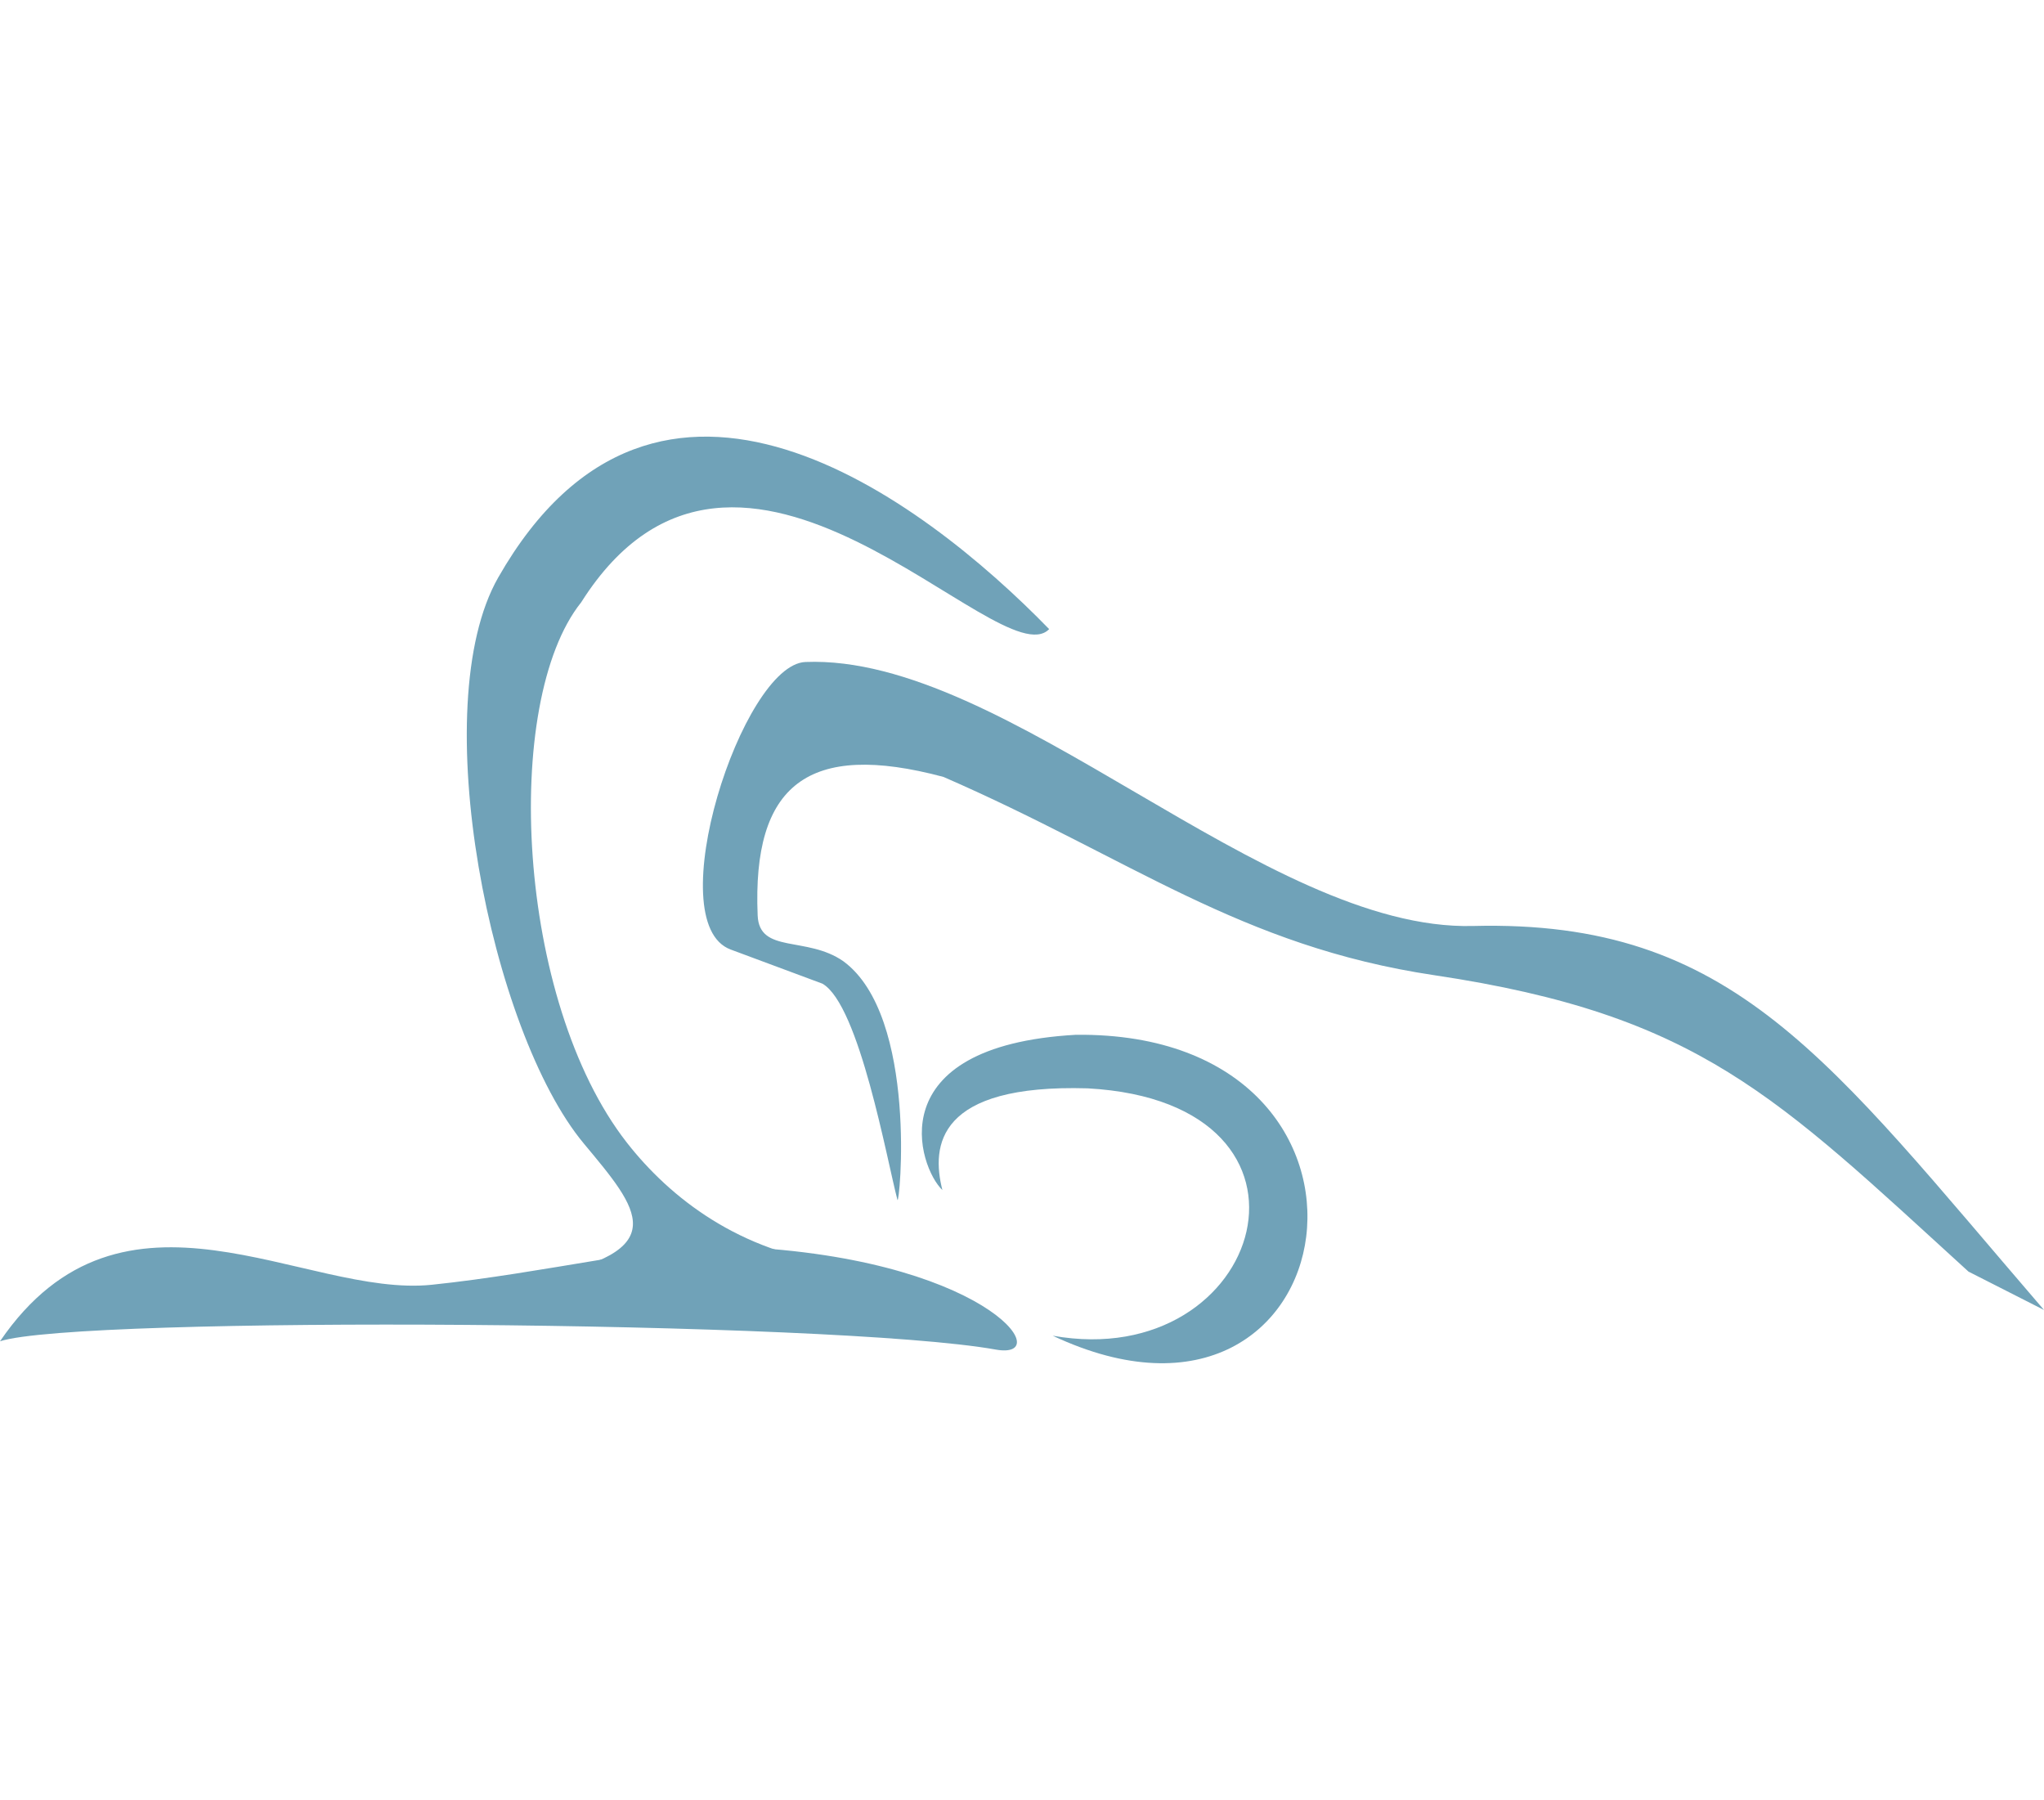 <svg xmlns="http://www.w3.org/2000/svg" viewBox="0 0 167.607 147.551"><g fill-rule="evenodd" clip-rule="evenodd" fill="#70A2B8"><path d="M81.653 110.636c-13.266-2.378-75.181-2.789-81.653-.68 10.09-14.779 24.965-3.554 35.395-4.632 9.203-.953 18.851-3.327 24.088-3.152 21.335.707 27.314 9.387 22.17 8.464zM73.59 98.361c-.854-3.209-3.121-15.99-6.153-17.722l-7.523-2.798c-5.903-2.195.946-23.367 6.133-23.572 16.493-.652 37.644 22.077 54.732 21.642 21.378-.547 29.1 10.895 46.828 31.479l-6.193-3.146c-15.802-14.4-22.083-21.05-43.798-24.297-15.969-2.388-24.871-9.564-40.252-16.256-11.113-2.972-15.689.629-15.236 11.357.133 3.163 4.016 1.661 7.021 3.75 6.172 4.519 4.605 20.179 4.441 19.563z"/><path d="M68.767 103.628c5.243.634-30.958 2.302-24.851 1.146 11.534-2.18 8.429-5.657 3.952-11.034-7.637-9.173-13.022-35.875-7.015-46.396 13.054-22.864 34.702-6.533 45.177 4.23-4.039 4.176-25.422-22.668-38.374-2.196-6.518 8.144-5.334 32.665 3.739 44.284 3.557 4.557 9.286 8.987 17.372 9.966z"/><path d="M88.231 84.83c28.341-.293 22.635 36.213-1.91 24.669 17.349 3.102 24.062-19.114 2.868-20.278-12.333-.363-12.844 4.684-11.913 8.338-1.945-1.829-5.344-11.813 10.955-12.729z"/></g></svg>